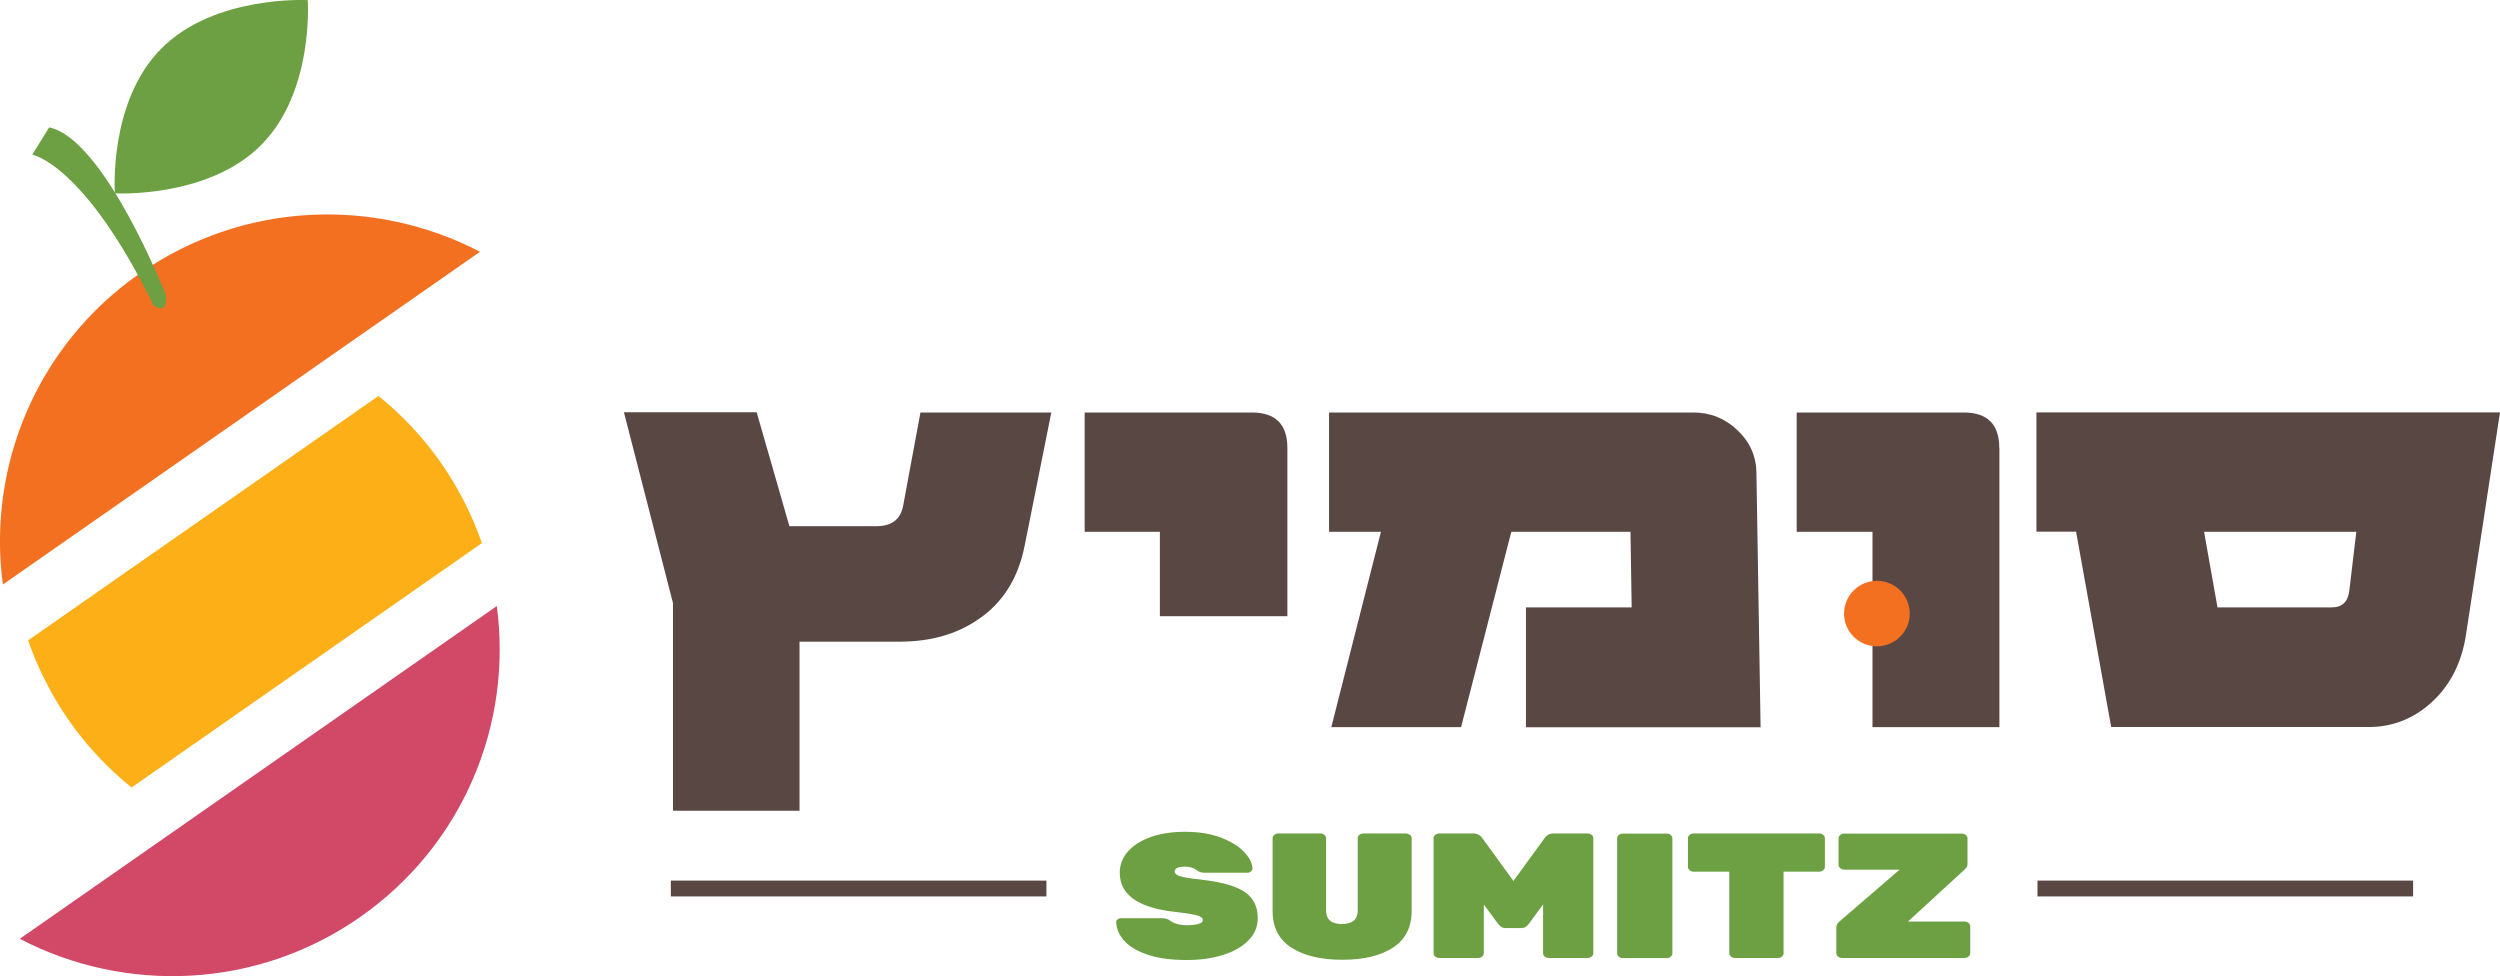 <?xml version="1.0" encoding="UTF-8"?>
<!-- Generator: Adobe Illustrator 27.0.1, SVG Export Plug-In . SVG Version: 6.00 Build 0)  -->
<svg xmlns="http://www.w3.org/2000/svg" xmlns:xlink="http://www.w3.org/1999/xlink" version="1.1" id="Layer_1" x="0px" y="0px" viewBox="0 0 210 82" style="enable-background:new 0 0 210 82;" xml:space="preserve">
<style type="text/css">
	.st0{fill:#584742;}
	.st1{fill:#F37021;}
	.st2{fill:#FCAF17;}
	.st3{fill:#D24867;}
	.st4{fill:#6CA043;}
</style>
<g>
	<path class="st0" d="M197.35,49.56c-0.1,0.97-0.59,1.46-1.48,1.46h-9.6l-1.13-6.35h12.79L197.35,49.56z M171.06,34.64v10.02h3.33   l2.95,16.41h21.63c1.96,0,3.7-0.67,5.2-2c1.64-1.46,2.64-3.42,2.99-5.87L210,34.64H171.06z M167.94,37.63c0-1.99-1-2.98-2.99-2.98   h-14.03v10.02h6.37v16.41h10.66V37.63z M147.54,39.77c0-1.4-0.52-2.6-1.57-3.61c-1.05-1.01-2.29-1.51-3.72-1.51h-30.61v10.02H116   l-4.17,16.41h10.9l4.22-16.41h10.01l0.1,6.35h-8.88v10.07h19.71L147.54,39.77z M108.14,37.63c0-1.99-1-2.98-2.99-2.98H91.11v10.02   h6.32v7.09h10.71V37.63z M77.32,34.64l-1.46,7.87c-0.22,1.13-0.97,1.69-2.25,1.69h-7.3l-2.75-9.57H52.41l4.12,16.03v17.44h10.63   V53.9h8.41c2.54,0,4.71-0.6,6.51-1.81c2.09-1.37,3.42-3.44,3.98-6.2l2.25-11.24H77.32z"></path>
	<path class="st1" d="M157.66,54.29c1.52,0,2.76-1.23,2.76-2.75c0-1.52-1.23-2.75-2.76-2.75c-1.52,0-2.76,1.23-2.76,2.75   C154.9,53.06,156.13,54.29,157.66,54.29"></path>
	<path class="st2" d="M40.48,45.62c-0.82-2.36-1.97-4.64-3.47-6.79c-1.51-2.14-3.27-4-5.22-5.57L2.36,53.79   c0.82,2.36,1.97,4.64,3.47,6.79c1.51,2.14,3.27,4,5.22,5.57L40.48,45.62z"></path>
	<path class="st1" d="M40.32,21.15c-8.83-4.6-19.86-4.26-28.58,1.82S-1.08,39.26,0.24,49.1L40.32,21.15z"></path>
	<path class="st3" d="M1.66,78.86c8.83,4.6,19.86,4.26,28.58-1.82c8.72-6.09,12.82-16.3,11.49-26.13L1.66,78.86z"></path>
	<path class="st4" d="M13.95,24.82c0,0-5.17-13.17-9.82-14.12l-1.42,2.29c0,0,4.35,0.74,10.2,12.68   C12.92,25.67,14.07,26.54,13.95,24.82"></path>
	<path class="st4" d="M13.57,4.06C9.09,8.54,9.65,16.24,9.65,16.24s7.81,0.44,12.28-4.05c4.47-4.48,3.92-12.18,3.92-12.18   S18.04-0.42,13.57,4.06"></path>
	<rect x="56.35" y="73.97" class="st0" width="31.55" height="1.33"></rect>
	<rect x="171.15" y="73.97" class="st0" width="31.55" height="1.33"></rect>
	<g>
		<path class="st4" d="M165.03,77.41h-4.76l4.77-4.38c0.16-0.13,0.23-0.29,0.23-0.49v-2.12c0-0.11-0.05-0.2-0.14-0.28    c-0.1-0.08-0.21-0.12-0.34-0.12h-9.87c-0.13,0-0.25,0.04-0.34,0.12c-0.1,0.08-0.14,0.17-0.14,0.28v2.23c0,0.11,0.05,0.2,0.14,0.28    c0.1,0.08,0.21,0.12,0.34,0.12h4.65l-5.05,4.35c-0.18,0.15-0.27,0.32-0.27,0.52v2.15c0,0.11,0.05,0.2,0.14,0.28    c0.1,0.08,0.21,0.12,0.34,0.12h10.29c0.13,0,0.25-0.04,0.34-0.12c0.1-0.08,0.14-0.17,0.14-0.28v-2.26c0-0.11-0.05-0.2-0.14-0.28    C165.27,77.45,165.16,77.41,165.03,77.41 M152.83,70.01h-10.56c-0.13,0-0.25,0.04-0.34,0.12c-0.1,0.08-0.14,0.17-0.14,0.28v2.41    c0,0.11,0.05,0.2,0.14,0.28c0.1,0.08,0.21,0.12,0.34,0.12h2.99v6.85c0,0.11,0.05,0.2,0.14,0.28c0.1,0.08,0.21,0.12,0.34,0.12h3.6    c0.13,0,0.25-0.04,0.34-0.12c0.1-0.08,0.14-0.17,0.14-0.28v-6.85h2.99c0.13,0,0.25-0.04,0.34-0.12c0.1-0.08,0.14-0.17,0.14-0.28    v-2.41c0-0.11-0.05-0.2-0.14-0.28C153.08,70.05,152.96,70.01,152.83,70.01 M136.33,80.48H140c0.13,0,0.25-0.04,0.34-0.12    c0.1-0.08,0.14-0.17,0.14-0.28v-9.66c0-0.11-0.05-0.2-0.14-0.28c-0.1-0.08-0.21-0.12-0.34-0.12h-3.68c-0.13,0-0.25,0.04-0.34,0.12    c-0.1,0.08-0.14,0.17-0.14,0.28v9.66c0,0.11,0.05,0.2,0.14,0.28S136.19,80.48,136.33,80.48 M124.52,70.41l2.61,3.59l2.61-3.59    c0.18-0.27,0.44-0.4,0.77-0.4h2.85c0.13,0,0.25,0.04,0.34,0.12c0.1,0.08,0.14,0.17,0.14,0.28v9.66c0,0.11-0.05,0.2-0.14,0.28    c-0.1,0.08-0.21,0.12-0.34,0.12h-3.26c-0.13,0-0.25-0.04-0.34-0.12c-0.1-0.08-0.14-0.17-0.14-0.28v-4.1l-1.19,1.62    c-0.08,0.11-0.18,0.2-0.28,0.27c-0.1,0.07-0.23,0.1-0.39,0.1h-1.26c-0.16,0-0.29-0.03-0.39-0.1c-0.1-0.07-0.2-0.16-0.28-0.27    l-1.19-1.62v4.1c0,0.11-0.05,0.2-0.14,0.28c-0.1,0.08-0.21,0.12-0.34,0.12h-3.26c-0.13,0-0.25-0.04-0.34-0.12    c-0.1-0.08-0.14-0.17-0.14-0.28v-9.66c0-0.11,0.05-0.2,0.14-0.28c0.1-0.08,0.21-0.12,0.34-0.12h2.85    C124.09,70.01,124.34,70.15,124.52,70.41 M118.06,70.01h-3.53c-0.13,0-0.25,0.04-0.34,0.12c-0.1,0.08-0.14,0.17-0.14,0.28v6.06    c0,0.38-0.11,0.67-0.33,0.86c-0.22,0.19-0.56,0.29-1,0.29c-0.44,0-0.78-0.1-1-0.29c-0.22-0.19-0.33-0.48-0.33-0.86v-6.06    c0-0.11-0.05-0.2-0.14-0.28c-0.1-0.08-0.21-0.12-0.34-0.12h-3.53c-0.13,0-0.25,0.04-0.34,0.12c-0.1,0.08-0.14,0.17-0.14,0.28v6.12    c0,1.37,0.53,2.39,1.58,3.07c1.05,0.68,2.48,1.02,4.28,1.02c1.79,0,3.21-0.34,4.25-1.02c1.04-0.68,1.57-1.71,1.57-3.07v-6.12    c0-0.11-0.05-0.2-0.14-0.28C118.3,70.05,118.19,70.01,118.06,70.01 M105.21,72.96c-0.02-0.46-0.26-0.93-0.72-1.41    c-0.46-0.48-1.11-0.88-1.96-1.2c-0.85-0.32-1.84-0.48-2.97-0.48c-1.08,0-2.04,0.14-2.87,0.43c-0.83,0.29-1.47,0.7-1.94,1.22    c-0.46,0.52-0.69,1.12-0.69,1.79c0,1.85,1.55,2.95,4.65,3.29c0.9,0.1,1.51,0.2,1.84,0.29c0.32,0.09,0.49,0.23,0.49,0.41    c0,0.13-0.12,0.23-0.37,0.31c-0.25,0.07-0.57,0.11-0.98,0.11c-0.54,0-0.99-0.11-1.33-0.34c-0.14-0.1-0.27-0.17-0.37-0.2    c-0.1-0.03-0.24-0.05-0.41-0.05h-3.42c-0.11,0-0.2,0.03-0.28,0.1c-0.08,0.06-0.12,0.14-0.12,0.23c0.02,0.58,0.26,1.11,0.7,1.59    c0.44,0.48,1.11,0.87,1.99,1.16c0.88,0.29,1.96,0.43,3.23,0.43c1.14,0,2.16-0.14,3.07-0.43c0.91-0.29,1.62-0.7,2.13-1.23    c0.52-0.53,0.77-1.15,0.77-1.86c0-0.66-0.17-1.2-0.5-1.64c-0.33-0.43-0.86-0.78-1.59-1.04c-0.73-0.26-1.69-0.45-2.89-0.58    c-0.77-0.08-1.29-0.17-1.58-0.27c-0.28-0.1-0.42-0.22-0.42-0.37c0-0.28,0.29-0.42,0.87-0.42c0.38,0,0.7,0.09,0.95,0.27    c0.12,0.09,0.23,0.15,0.32,0.19c0.1,0.03,0.23,0.05,0.4,0.05h3.6c0.1,0,0.18-0.03,0.26-0.1    C105.17,73.12,105.21,73.05,105.21,72.96"></path>
	</g>
</g>
</svg>
